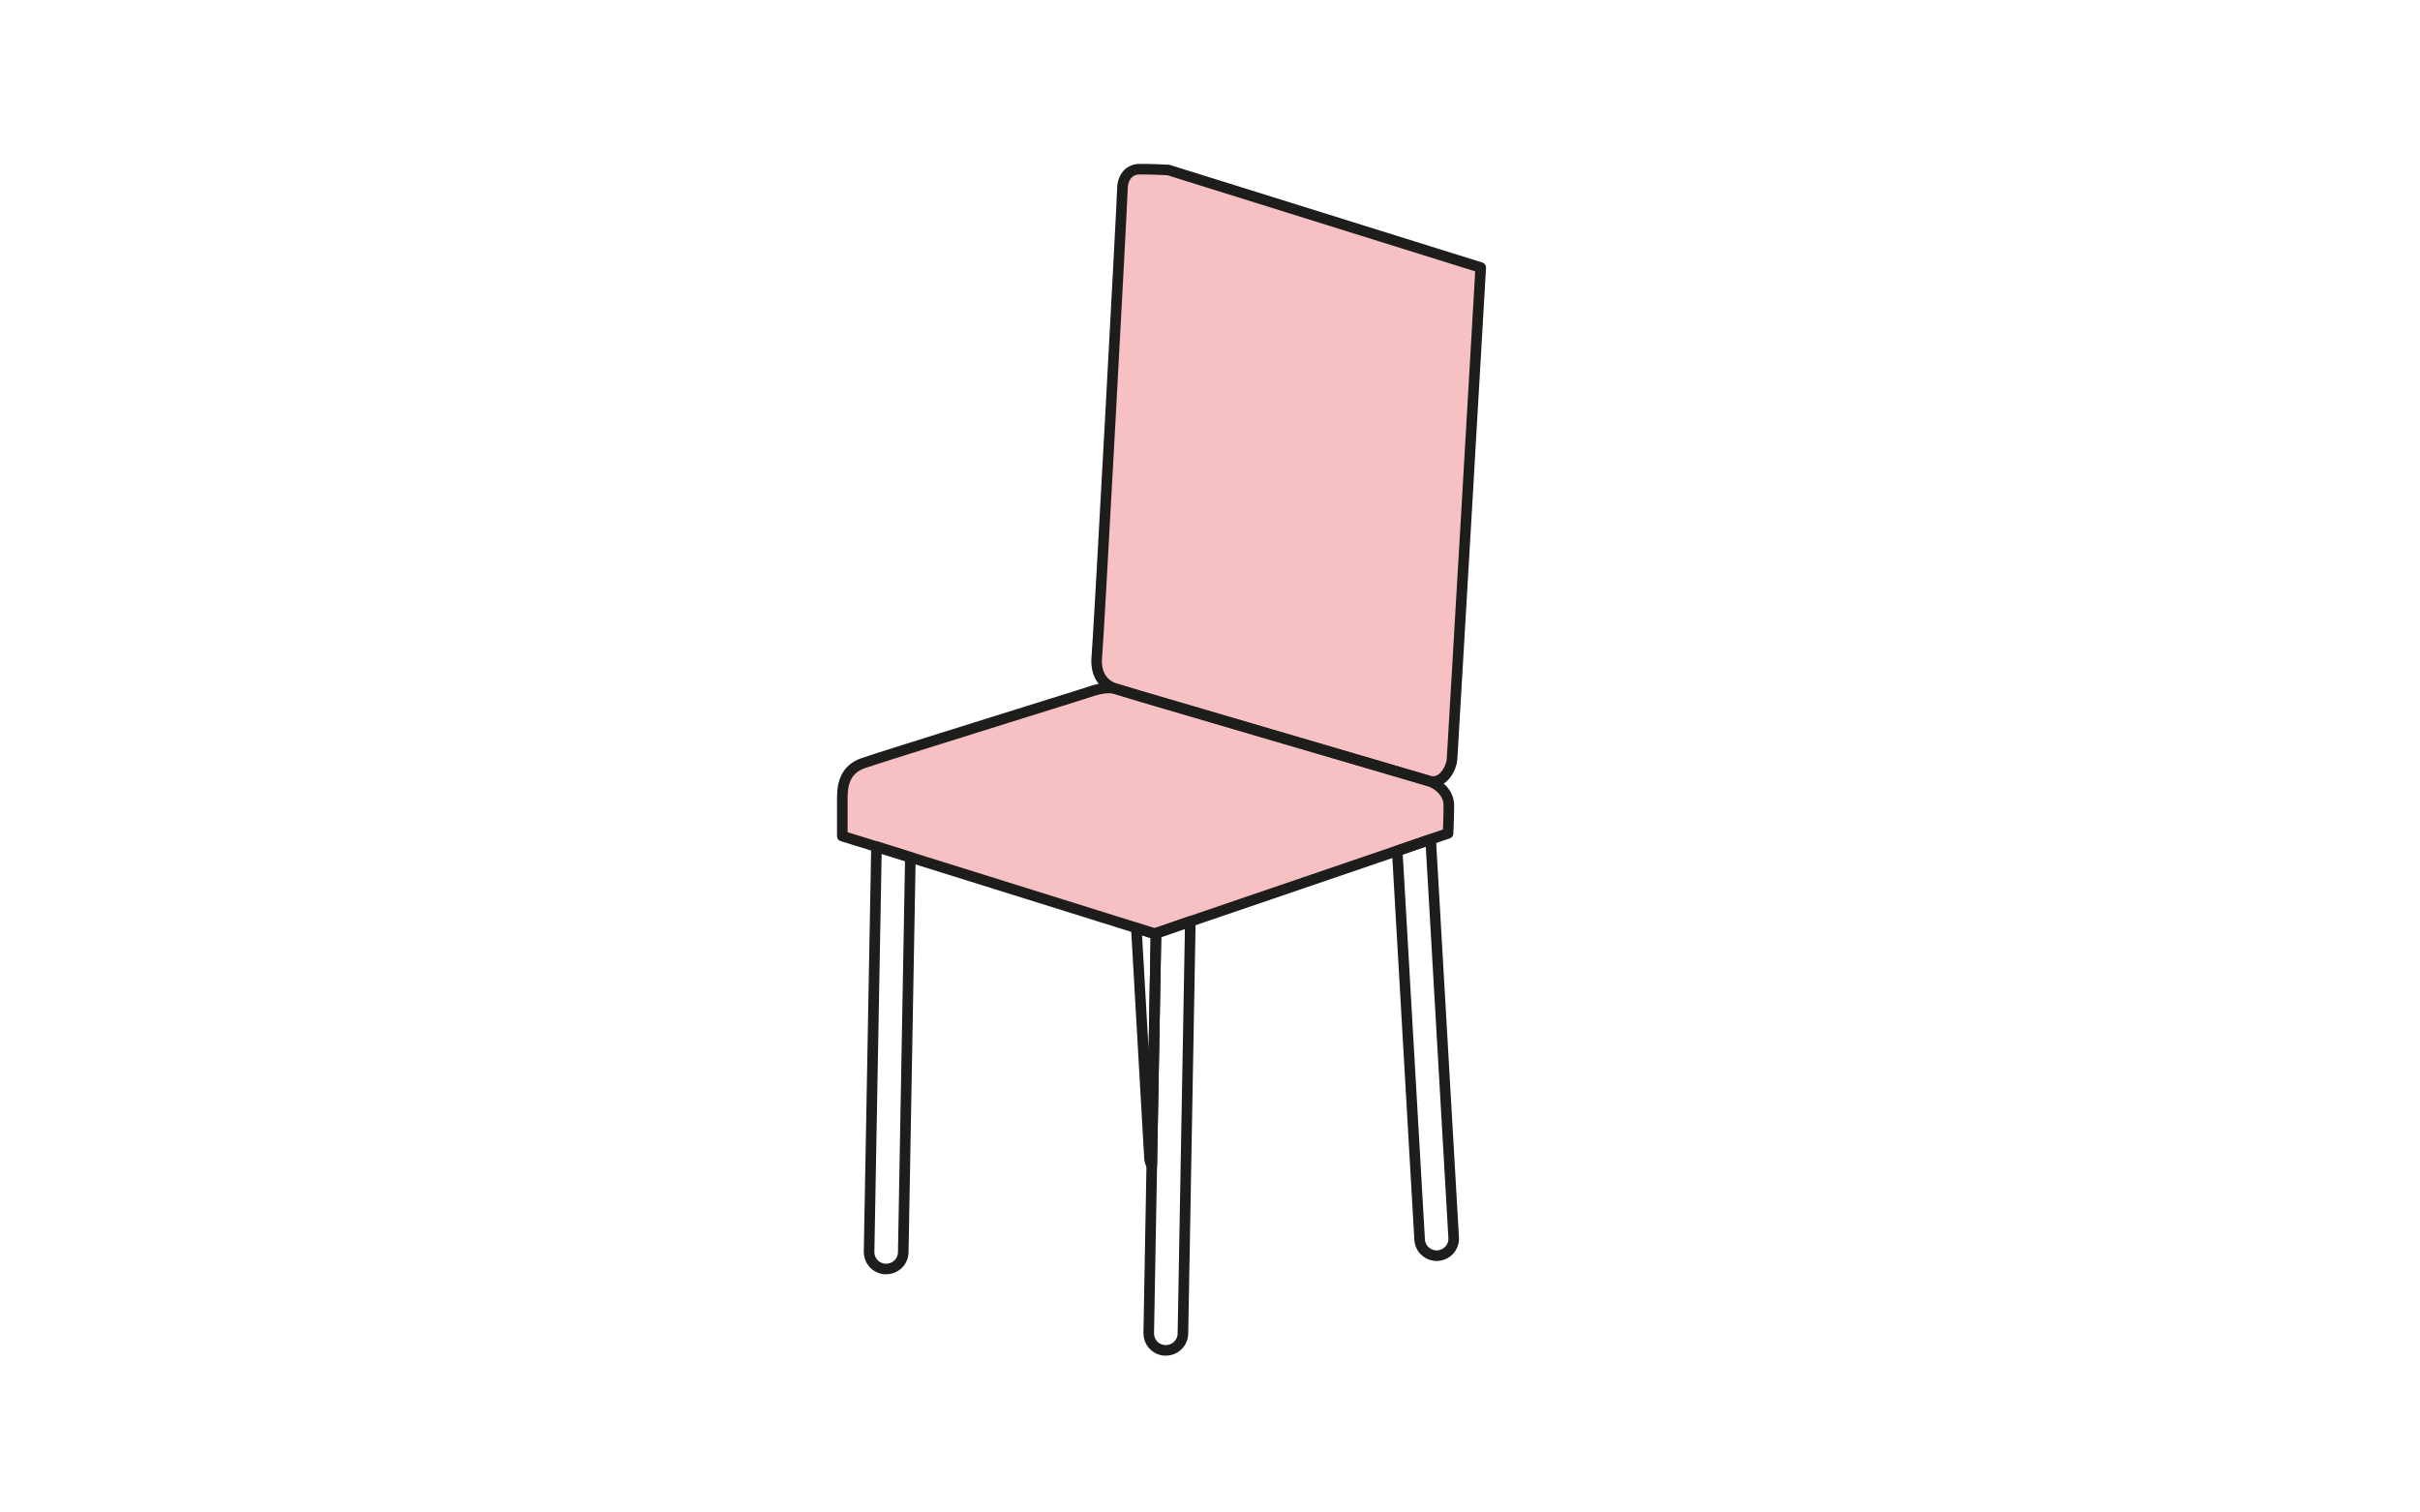 <?xml version="1.0" encoding="utf-8"?>
<!-- Generator: Adobe Illustrator 28.0.0, SVG Export Plug-In . SVG Version: 6.00 Build 0)  -->
<svg version="1.1" id="Ebene_1" xmlns="http://www.w3.org/2000/svg" xmlns:xlink="http://www.w3.org/1999/xlink" x="0px" y="0px"
	 viewBox="0 0 1600 1000" style="enable-background:new 0 0 1600 1000;" xml:space="preserve">
<style type="text/css">
	.st0{opacity:0.25;fill:#E20613;}
	.st1{fill:none;stroke:#1D1E1C;stroke-width:7;stroke-linejoin:round;stroke-miterlimit:3;}
</style>
<path class="st0" d="M556.9,552.9c0,0,0-14.7,0-25.5s3.2-18.8,13.4-22.6c10.2-3.8,141.9-44.6,146.8-46.2s14.5-5.4,22-2.7
	S937,514,944,516.1c7,2.2,14,8.1,14,16.7c0,8.6-0.5,18.3-0.5,18.3l-194.1,66.3L556.9,552.9z"/>
<path class="st0" d="M739.2,455.9c-10.8-2.7-15.1-11.3-14-22c1.1-10.8,16.7-299.2,16.9-309.1c0.2-8.9,5.6-12.6,10.2-12.9
	s20.2,0.5,20.2,0.5l206.5,64.5c0,0-18.6,320.8-19,325.5c-0.4,4.7-5.6,17-15.9,13.8C937.8,514.2,739.2,455.9,739.2,455.9z"/>
<path class="st1" d="M574.6,827.6c-0.1,5.5,3.7,10.1,8.9,11.2c0.7,0.2,1.4,0.2,2.2,0.2c6.2,0.1,11.4-4.8,11.5-11.1l4.7-261.1
	l-22.4-7L574.6,827.6z"/>
<path class="st1" d="M945.9,555l-22.1,7.6l14.8,257c0.3,5.5,4.5,9.8,9.7,10.5c0.7,0.1,1.4,0.1,2.2,0.1c6.2-0.4,11-5.7,10.6-11.9
	L945.9,555z"/>
<path class="st1" d="M763.3,617.4l-12-3.8l8.7,152.2c0.1,1.8,0.7,3.3,1.5,4.8l2.8-153.6L763.3,617.4z"/>
<path class="st1" d="M773.9,613.8l-9.6,3.3l-2.8,153.6l-2,110.7c-0.1,5.5,3.7,10.1,8.9,11.2c0.7,0.1,1.4,0.2,2.2,0.2
	c6.2,0.1,11.4-4.8,11.5-11.1l4.9-272.5L773.9,613.8z"/>
<path class="st1" d="M944,516.1c-0.3-0.1-1-0.3-2-0.6c-2.5-0.8-7.2-2.1-13.7-4c-35.3-10.3-120.9-35.3-163.8-48
	c-6.6-1.9-12.1-3.6-16.4-4.9c-4.9-1.5-8.1-2.5-9-2.8c-7.5-2.7-17.2,1.1-22,2.7c-4.8,1.6-136.6,42.5-146.8,46.2
	c-10.2,3.8-13.4,11.8-13.4,22.6c0,10.8,0,25.5,0,25.5l22.6,7l22.4,7l149.4,46.7l12,3.8l1-0.3l9.6-3.3l13.1-4.5l136.8-46.7l22.1-7.6
	l11.5-3.9c0,0,0.5-9.7,0.5-18.3C958,524.2,951,518.3,944,516.1z"/>
<path class="st1" d="M739.2,455.9c-10.8-2.7-15.1-11.3-14-22c1.1-10.8,16.7-299.2,16.9-309.1c0.2-8.9,5.6-12.6,10.2-12.9
	s20.2,0.5,20.2,0.5l206.5,64.5c0,0-18.6,320.8-19,325.5c-0.4,4.7-5.6,17-15.9,13.8C937.8,514.2,739.2,455.9,739.2,455.9z"/>
</svg>

